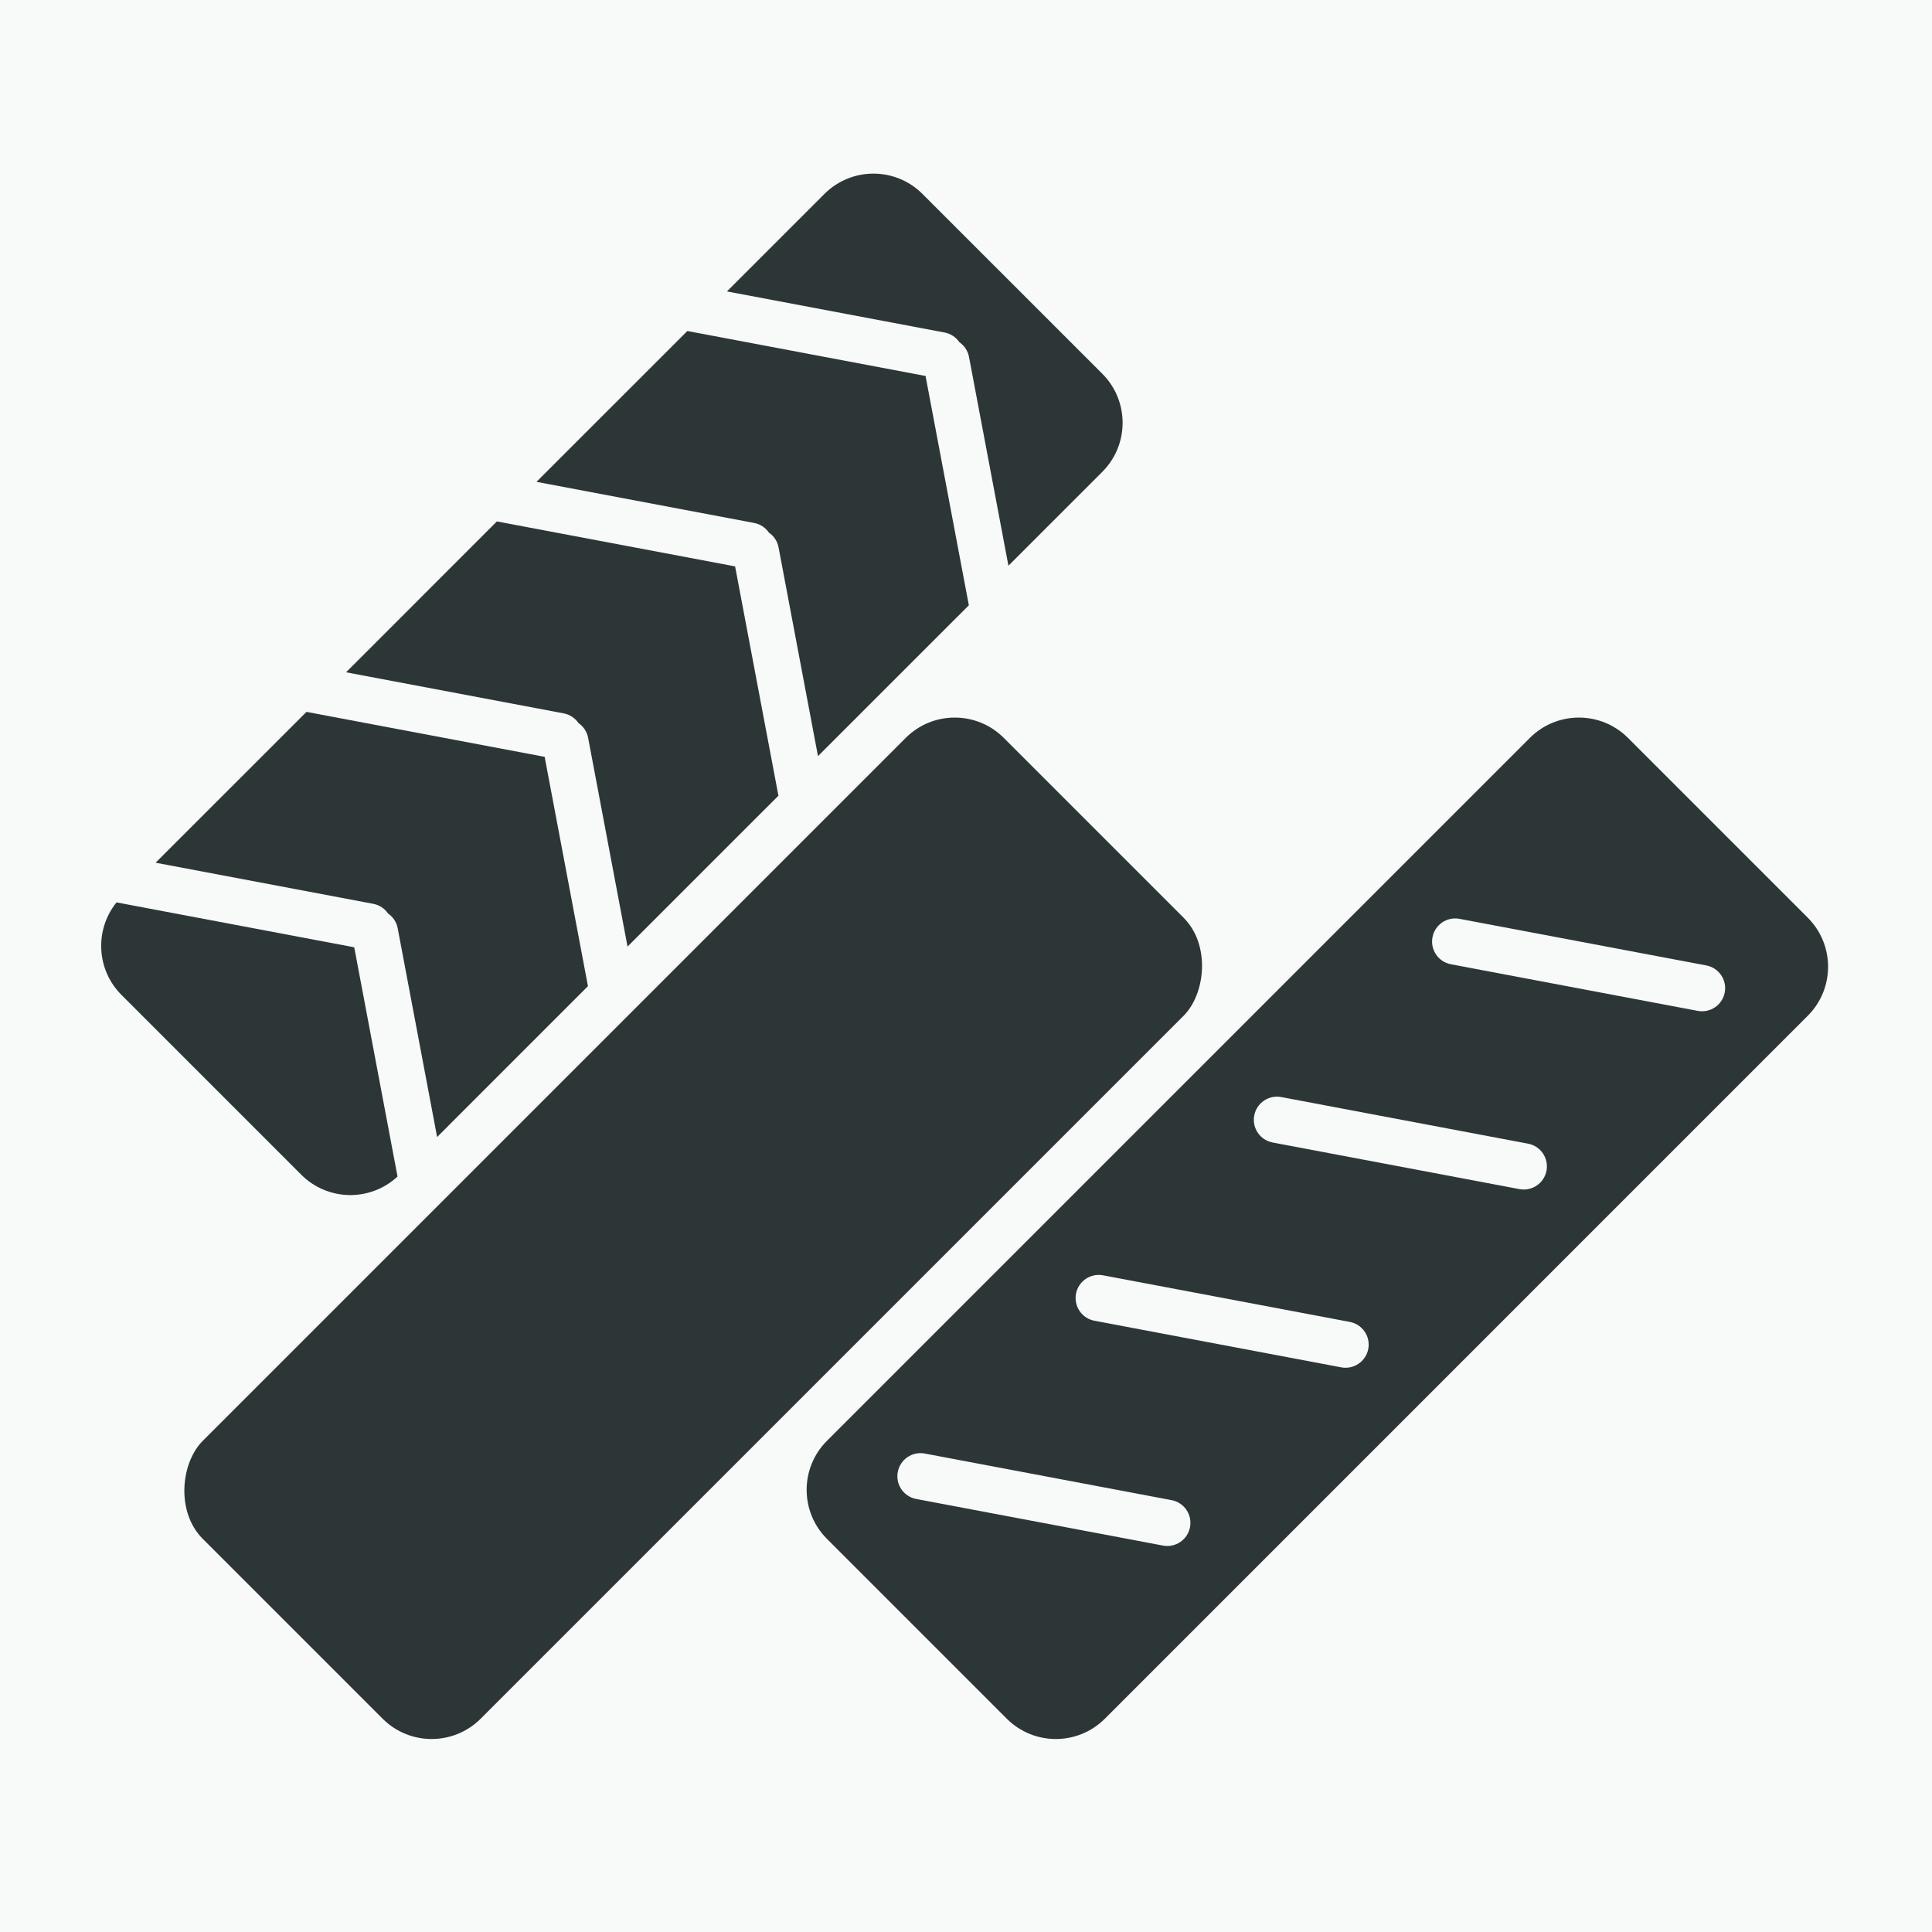 <svg width="80" height="80" viewBox="0 0 80 80" fill="none" xmlns="http://www.w3.org/2000/svg">
<rect width="80" height="80" fill="#F8F9F9"/>
<path fill-rule="evenodd" clip-rule="evenodd" d="M63.349 30.554C64.47 29.433 66.289 29.433 67.41 30.554L74.856 38C75.977 39.121 75.977 40.94 74.856 42.061L45.75 71.168C44.628 72.289 42.81 72.289 41.688 71.168L34.243 63.722C33.121 62.6 33.121 60.782 34.243 59.66L63.349 30.554ZM59.316 38.81C59.414 38.29 59.915 37.949 60.434 38.047L70.655 39.977C71.174 40.075 71.516 40.576 71.418 41.095C71.32 41.615 70.819 41.956 70.3 41.858L60.079 39.928C59.559 39.83 59.218 39.329 59.316 38.81ZM53.054 45.427C52.534 45.329 52.034 45.671 51.935 46.19C51.837 46.71 52.179 47.211 52.699 47.309L62.919 49.239C63.439 49.337 63.939 48.995 64.037 48.475C64.135 47.956 63.794 47.455 63.274 47.357L53.054 45.427ZM44.555 53.571C44.653 53.051 45.154 52.71 45.673 52.808L55.894 54.738C56.413 54.836 56.755 55.336 56.657 55.856C56.559 56.375 56.058 56.717 55.539 56.619L45.318 54.689C44.799 54.591 44.457 54.09 44.555 53.571ZM38.293 60.188C37.773 60.09 37.273 60.432 37.175 60.951C37.077 61.471 37.418 61.971 37.938 62.069L48.158 63.999C48.678 64.097 49.178 63.756 49.276 63.236C49.375 62.717 49.033 62.216 48.514 62.118L38.293 60.188Z" fill="#2D3636"/>
<path fill-rule="evenodd" clip-rule="evenodd" d="M34.137 8.031C35.258 6.909 37.077 6.909 38.198 8.031L45.644 15.476C46.765 16.598 46.765 18.416 45.644 19.538L41.757 23.425L40.125 14.782C40.076 14.522 39.926 14.307 39.724 14.169C39.586 13.966 39.37 13.817 39.111 13.768L30.101 12.067L34.137 8.031ZM38.325 15.568L40.118 25.064L33.871 31.31L32.239 22.667C32.19 22.408 32.041 22.192 31.839 22.054C31.701 21.852 31.485 21.703 31.226 21.654L22.215 19.952L28.462 13.706L38.325 15.568ZM30.439 23.453L20.576 21.591L14.33 27.838L23.34 29.539C23.601 29.588 23.816 29.738 23.954 29.941C24.155 30.079 24.304 30.294 24.353 30.553L25.985 39.196L32.233 32.949L30.439 23.453ZM12.691 29.477L22.553 31.339L24.346 40.835L18.1 47.082L16.468 38.438C16.419 38.179 16.269 37.963 16.067 37.825C15.929 37.623 15.714 37.474 15.454 37.425L6.444 35.723L12.691 29.477ZM14.668 39.225L4.825 37.366C3.914 38.494 3.983 40.15 5.031 41.198L12.476 48.644C13.573 49.74 15.334 49.765 16.461 48.718L14.668 39.225Z" fill="#2D3636"/>
<rect x="39.534" y="28.524" width="16.273" height="46.906" rx="2.872" transform="rotate(45 39.534 28.524)" fill="#2D3636"/>
</svg>
